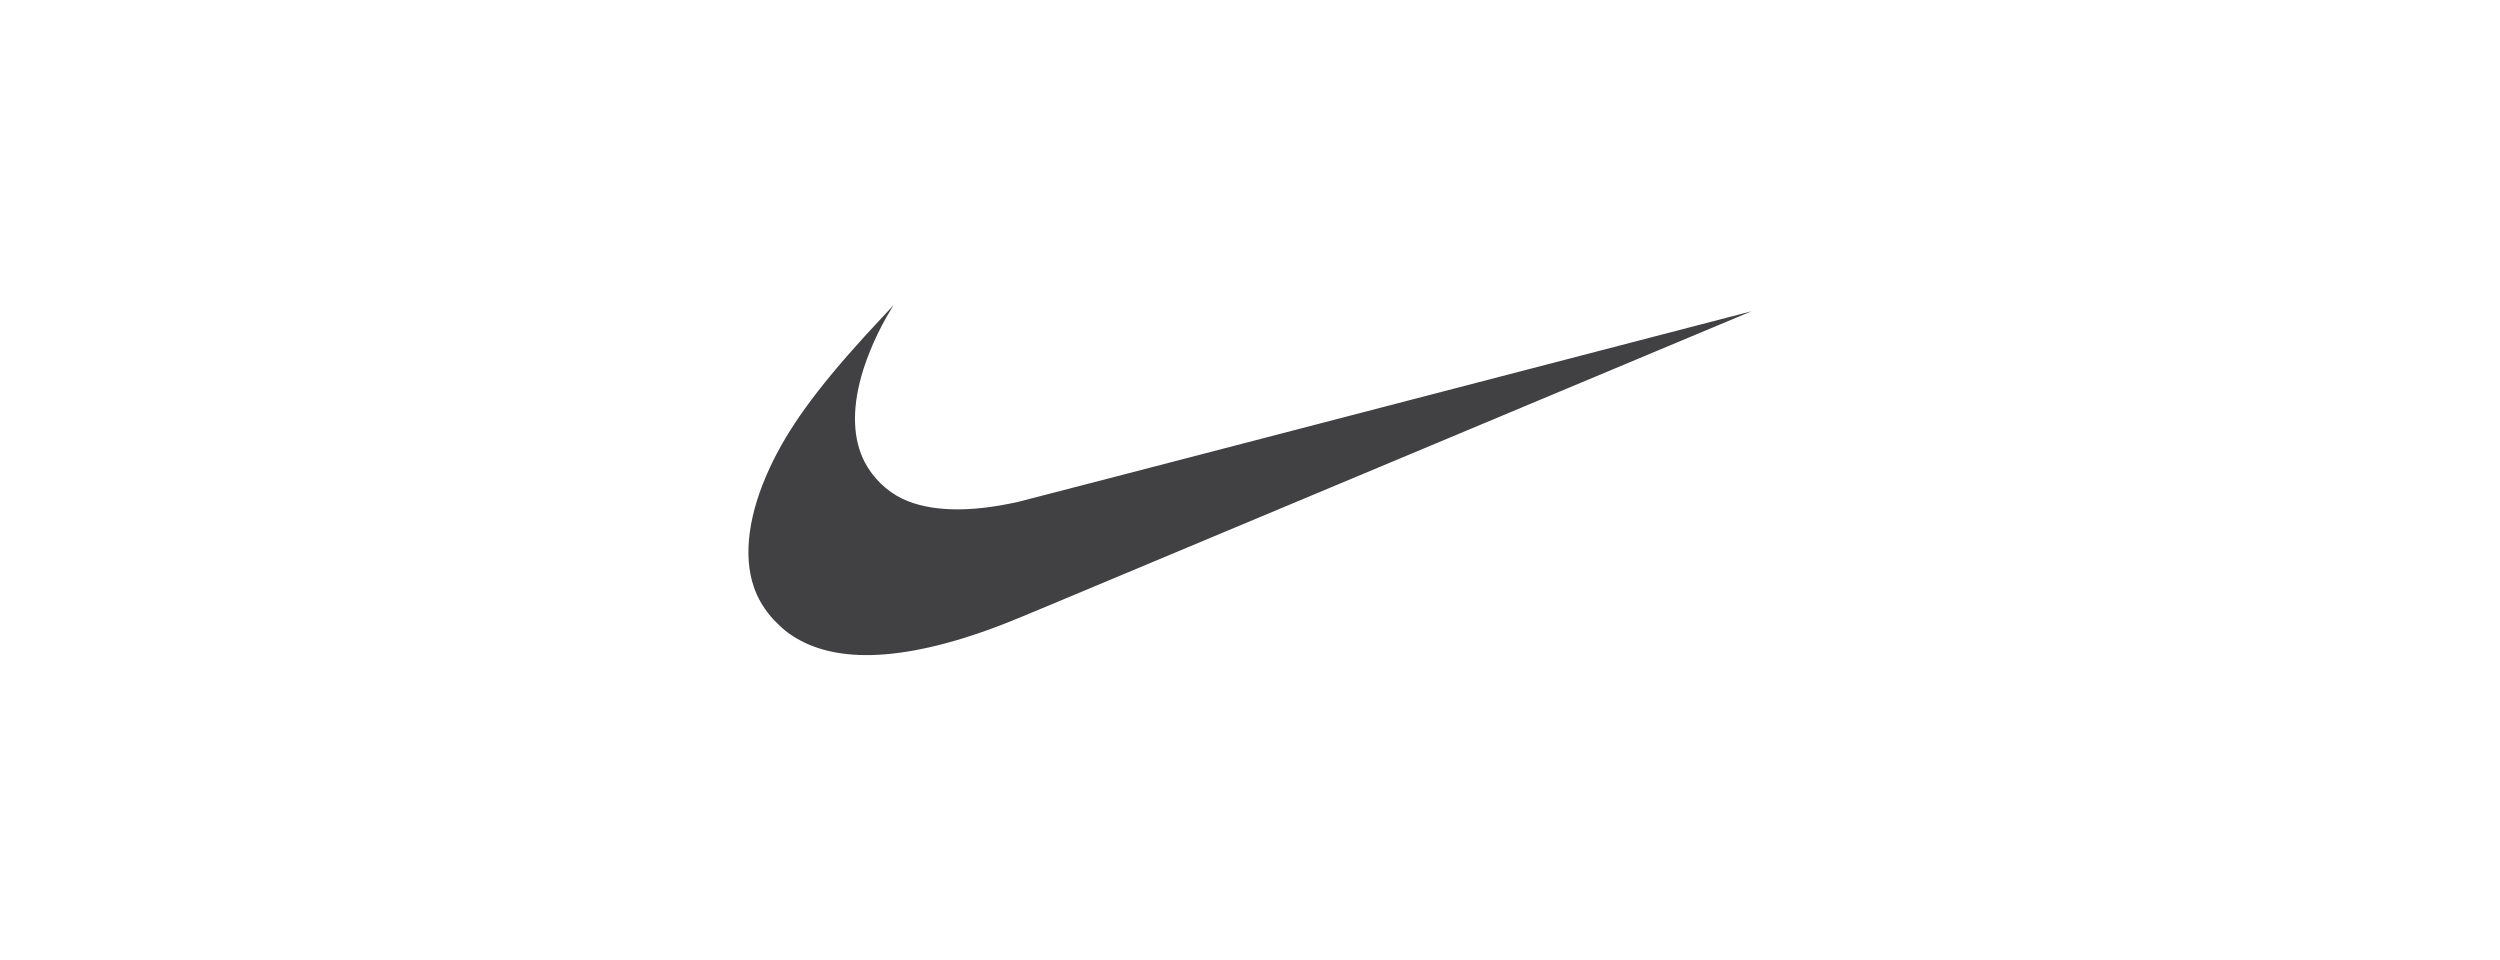 <svg width="211" height="81" viewBox="0 0 211 81" fill="none" xmlns="http://www.w3.org/2000/svg">
<path d="M72.506 55.279C69.983 55.181 67.919 54.506 66.305 53.252C65.997 53.012 65.263 52.293 65.017 51.99C64.362 51.185 63.917 50.401 63.621 49.532C62.707 46.855 63.177 43.343 64.965 39.489C66.495 36.189 68.857 32.916 72.977 28.384C73.584 27.717 75.392 25.766 75.403 25.766C75.408 25.766 75.309 25.933 75.185 26.136C74.114 27.892 73.197 29.96 72.698 31.751C71.896 34.624 71.992 37.089 72.981 39.001C73.663 40.318 74.833 41.459 76.148 42.089C78.45 43.193 81.82 43.284 85.936 42.356C86.219 42.292 100.261 38.645 117.141 34.251C134.02 29.857 147.833 26.265 147.835 26.268C147.839 26.271 108.619 42.693 88.26 51.212C85.035 52.56 84.173 52.901 82.657 53.422C78.782 54.753 75.311 55.389 72.506 55.279Z" fill="#414042"/>
</svg>
